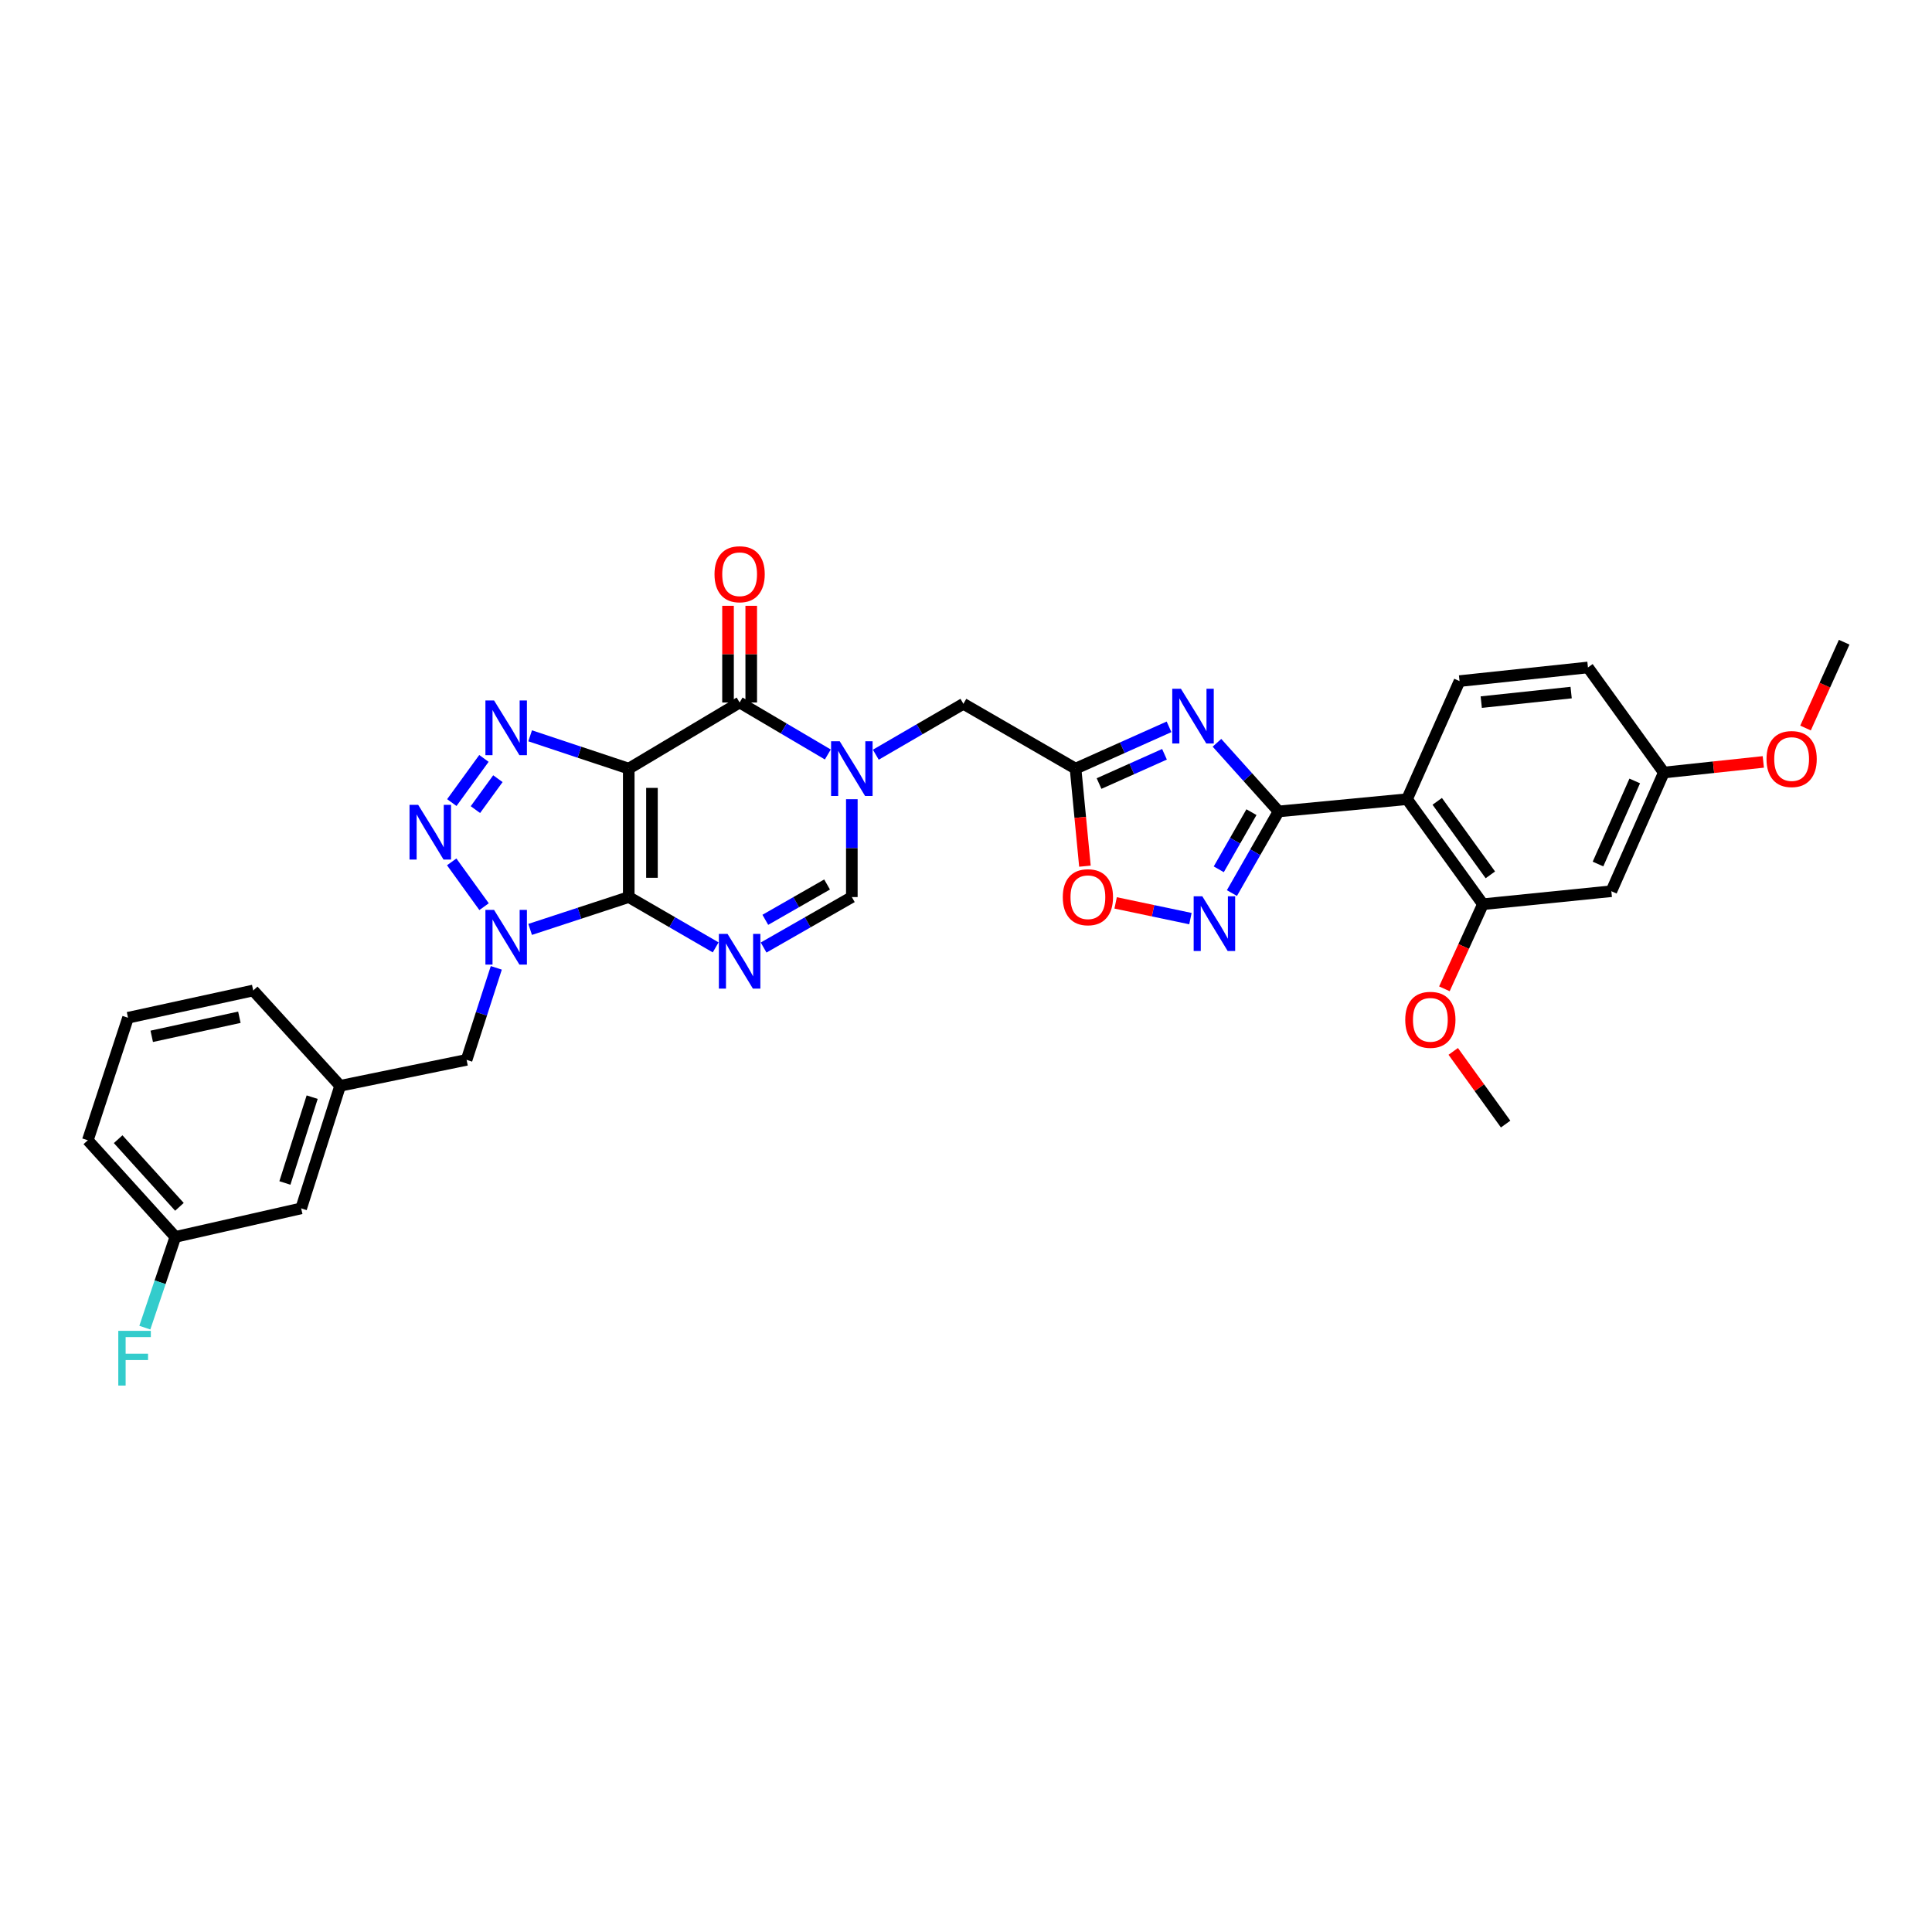 <?xml version='1.0' encoding='iso-8859-1'?>
<svg version='1.1' baseProfile='full'
              xmlns='http://www.w3.org/2000/svg'
                      xmlns:rdkit='http://www.rdkit.org/xml'
                      xmlns:xlink='http://www.w3.org/1999/xlink'
                  xml:space='preserve'
width='1000px' height='1000px' viewBox='0 0 1000 1000'>
<!-- END OF HEADER -->
<rect style='opacity:1.0;fill:#FFFFFF;stroke:none' width='1000' height='1000' x='0' y='0'> </rect>
<path class='bond-0' d='M 325.44,464.317 L 325.44,397.844' style='fill:none;fill-rule:evenodd;stroke:#000000;stroke-width:6px;stroke-linecap:butt;stroke-linejoin:miter;stroke-opacity:1' />
<path class='bond-0' d='M 337.452,454.346 L 337.452,407.815' style='fill:none;fill-rule:evenodd;stroke:#000000;stroke-width:6px;stroke-linecap:butt;stroke-linejoin:miter;stroke-opacity:1' />
<path class='bond-1' d='M 325.44,464.317 L 299.92,472.689' style='fill:none;fill-rule:evenodd;stroke:#000000;stroke-width:6px;stroke-linecap:butt;stroke-linejoin:miter;stroke-opacity:1' />
<path class='bond-1' d='M 299.92,472.689 L 274.399,481.06' style='fill:none;fill-rule:evenodd;stroke:#0000FF;stroke-width:6px;stroke-linecap:butt;stroke-linejoin:miter;stroke-opacity:1' />
<path class='bond-2' d='M 325.44,464.317 L 347.936,477.341' style='fill:none;fill-rule:evenodd;stroke:#000000;stroke-width:6px;stroke-linecap:butt;stroke-linejoin:miter;stroke-opacity:1' />
<path class='bond-2' d='M 347.936,477.341 L 370.432,490.366' style='fill:none;fill-rule:evenodd;stroke:#0000FF;stroke-width:6px;stroke-linecap:butt;stroke-linejoin:miter;stroke-opacity:1' />
<path class='bond-3' d='M 325.44,397.844 L 299.921,389.35' style='fill:none;fill-rule:evenodd;stroke:#000000;stroke-width:6px;stroke-linecap:butt;stroke-linejoin:miter;stroke-opacity:1' />
<path class='bond-3' d='M 299.921,389.35 L 274.402,380.855' style='fill:none;fill-rule:evenodd;stroke:#0000FF;stroke-width:6px;stroke-linecap:butt;stroke-linejoin:miter;stroke-opacity:1' />
<path class='bond-5' d='M 325.44,397.844 L 382.83,363.61' style='fill:none;fill-rule:evenodd;stroke:#000000;stroke-width:6px;stroke-linecap:butt;stroke-linejoin:miter;stroke-opacity:1' />
<path class='bond-4' d='M 250.55,469.294 L 233.798,446.106' style='fill:none;fill-rule:evenodd;stroke:#0000FF;stroke-width:6px;stroke-linecap:butt;stroke-linejoin:miter;stroke-opacity:1' />
<path class='bond-16' d='M 256.881,500.958 L 249.195,524.77' style='fill:none;fill-rule:evenodd;stroke:#0000FF;stroke-width:6px;stroke-linecap:butt;stroke-linejoin:miter;stroke-opacity:1' />
<path class='bond-16' d='M 249.195,524.77 L 241.51,548.581' style='fill:none;fill-rule:evenodd;stroke:#000000;stroke-width:6px;stroke-linecap:butt;stroke-linejoin:miter;stroke-opacity:1' />
<path class='bond-12' d='M 395.243,490.442 L 418.075,477.38' style='fill:none;fill-rule:evenodd;stroke:#0000FF;stroke-width:6px;stroke-linecap:butt;stroke-linejoin:miter;stroke-opacity:1' />
<path class='bond-12' d='M 418.075,477.38 L 440.908,464.317' style='fill:none;fill-rule:evenodd;stroke:#000000;stroke-width:6px;stroke-linecap:butt;stroke-linejoin:miter;stroke-opacity:1' />
<path class='bond-12' d='M 396.128,476.097 L 412.111,466.953' style='fill:none;fill-rule:evenodd;stroke:#0000FF;stroke-width:6px;stroke-linecap:butt;stroke-linejoin:miter;stroke-opacity:1' />
<path class='bond-12' d='M 412.111,466.953 L 428.093,457.81' style='fill:none;fill-rule:evenodd;stroke:#000000;stroke-width:6px;stroke-linecap:butt;stroke-linejoin:miter;stroke-opacity:1' />
<path class='bond-33' d='M 250.482,392.553 L 233.863,415.416' style='fill:none;fill-rule:evenodd;stroke:#0000FF;stroke-width:6px;stroke-linecap:butt;stroke-linejoin:miter;stroke-opacity:1' />
<path class='bond-33' d='M 257.706,403.046 L 246.072,419.05' style='fill:none;fill-rule:evenodd;stroke:#0000FF;stroke-width:6px;stroke-linecap:butt;stroke-linejoin:miter;stroke-opacity:1' />
<path class='bond-19' d='M 388.836,363.61 L 388.836,338.588' style='fill:none;fill-rule:evenodd;stroke:#000000;stroke-width:6px;stroke-linecap:butt;stroke-linejoin:miter;stroke-opacity:1' />
<path class='bond-19' d='M 388.836,338.588 L 388.836,313.566' style='fill:none;fill-rule:evenodd;stroke:#FF0000;stroke-width:6px;stroke-linecap:butt;stroke-linejoin:miter;stroke-opacity:1' />
<path class='bond-19' d='M 376.824,363.61 L 376.824,338.588' style='fill:none;fill-rule:evenodd;stroke:#000000;stroke-width:6px;stroke-linecap:butt;stroke-linejoin:miter;stroke-opacity:1' />
<path class='bond-19' d='M 376.824,338.588 L 376.824,313.566' style='fill:none;fill-rule:evenodd;stroke:#FF0000;stroke-width:6px;stroke-linecap:butt;stroke-linejoin:miter;stroke-opacity:1' />
<path class='bond-34' d='M 382.83,363.61 L 405.656,377.065' style='fill:none;fill-rule:evenodd;stroke:#000000;stroke-width:6px;stroke-linecap:butt;stroke-linejoin:miter;stroke-opacity:1' />
<path class='bond-34' d='M 405.656,377.065 L 428.482,390.52' style='fill:none;fill-rule:evenodd;stroke:#0000FF;stroke-width:6px;stroke-linecap:butt;stroke-linejoin:miter;stroke-opacity:1' />
<path class='bond-6' d='M 440.908,413.666 L 440.908,438.992' style='fill:none;fill-rule:evenodd;stroke:#0000FF;stroke-width:6px;stroke-linecap:butt;stroke-linejoin:miter;stroke-opacity:1' />
<path class='bond-6' d='M 440.908,438.992 L 440.908,464.317' style='fill:none;fill-rule:evenodd;stroke:#000000;stroke-width:6px;stroke-linecap:butt;stroke-linejoin:miter;stroke-opacity:1' />
<path class='bond-15' d='M 453.318,390.634 L 475.985,377.462' style='fill:none;fill-rule:evenodd;stroke:#0000FF;stroke-width:6px;stroke-linecap:butt;stroke-linejoin:miter;stroke-opacity:1' />
<path class='bond-15' d='M 475.985,377.462 L 498.652,364.291' style='fill:none;fill-rule:evenodd;stroke:#000000;stroke-width:6px;stroke-linecap:butt;stroke-linejoin:miter;stroke-opacity:1' />
<path class='bond-7' d='M 661.801,420 L 645.848,402.232' style='fill:none;fill-rule:evenodd;stroke:#000000;stroke-width:6px;stroke-linecap:butt;stroke-linejoin:miter;stroke-opacity:1' />
<path class='bond-7' d='M 645.848,402.232 L 629.895,384.465' style='fill:none;fill-rule:evenodd;stroke:#0000FF;stroke-width:6px;stroke-linecap:butt;stroke-linejoin:miter;stroke-opacity:1' />
<path class='bond-9' d='M 661.801,420 L 728.28,413.653' style='fill:none;fill-rule:evenodd;stroke:#000000;stroke-width:6px;stroke-linecap:butt;stroke-linejoin:miter;stroke-opacity:1' />
<path class='bond-36' d='M 661.801,420 L 649.719,441.126' style='fill:none;fill-rule:evenodd;stroke:#000000;stroke-width:6px;stroke-linecap:butt;stroke-linejoin:miter;stroke-opacity:1' />
<path class='bond-36' d='M 649.719,441.126 L 637.636,462.251' style='fill:none;fill-rule:evenodd;stroke:#0000FF;stroke-width:6px;stroke-linecap:butt;stroke-linejoin:miter;stroke-opacity:1' />
<path class='bond-36' d='M 647.749,420.374 L 639.292,435.162' style='fill:none;fill-rule:evenodd;stroke:#000000;stroke-width:6px;stroke-linecap:butt;stroke-linejoin:miter;stroke-opacity:1' />
<path class='bond-36' d='M 639.292,435.162 L 630.834,449.95' style='fill:none;fill-rule:evenodd;stroke:#0000FF;stroke-width:6px;stroke-linecap:butt;stroke-linejoin:miter;stroke-opacity:1' />
<path class='bond-8' d='M 605.092,376.205 L 580.898,387.025' style='fill:none;fill-rule:evenodd;stroke:#0000FF;stroke-width:6px;stroke-linecap:butt;stroke-linejoin:miter;stroke-opacity:1' />
<path class='bond-8' d='M 580.898,387.025 L 556.703,397.844' style='fill:none;fill-rule:evenodd;stroke:#000000;stroke-width:6px;stroke-linecap:butt;stroke-linejoin:miter;stroke-opacity:1' />
<path class='bond-8' d='M 602.737,390.416 L 585.801,397.99' style='fill:none;fill-rule:evenodd;stroke:#0000FF;stroke-width:6px;stroke-linecap:butt;stroke-linejoin:miter;stroke-opacity:1' />
<path class='bond-8' d='M 585.801,397.99 L 568.865,405.564' style='fill:none;fill-rule:evenodd;stroke:#000000;stroke-width:6px;stroke-linecap:butt;stroke-linejoin:miter;stroke-opacity:1' />
<path class='bond-14' d='M 728.28,413.653 L 767.559,468.014' style='fill:none;fill-rule:evenodd;stroke:#000000;stroke-width:6px;stroke-linecap:butt;stroke-linejoin:miter;stroke-opacity:1' />
<path class='bond-14' d='M 743.909,414.772 L 771.404,452.825' style='fill:none;fill-rule:evenodd;stroke:#000000;stroke-width:6px;stroke-linecap:butt;stroke-linejoin:miter;stroke-opacity:1' />
<path class='bond-17' d='M 728.28,413.653 L 755.454,352.533' style='fill:none;fill-rule:evenodd;stroke:#000000;stroke-width:6px;stroke-linecap:butt;stroke-linejoin:miter;stroke-opacity:1' />
<path class='bond-10' d='M 616.168,475.475 L 596.81,471.405' style='fill:none;fill-rule:evenodd;stroke:#0000FF;stroke-width:6px;stroke-linecap:butt;stroke-linejoin:miter;stroke-opacity:1' />
<path class='bond-10' d='M 596.81,471.405 L 577.452,467.335' style='fill:none;fill-rule:evenodd;stroke:#FF0000;stroke-width:6px;stroke-linecap:butt;stroke-linejoin:miter;stroke-opacity:1' />
<path class='bond-11' d='M 556.703,397.844 L 498.652,364.291' style='fill:none;fill-rule:evenodd;stroke:#000000;stroke-width:6px;stroke-linecap:butt;stroke-linejoin:miter;stroke-opacity:1' />
<path class='bond-13' d='M 556.703,397.844 L 559.131,423.086' style='fill:none;fill-rule:evenodd;stroke:#000000;stroke-width:6px;stroke-linecap:butt;stroke-linejoin:miter;stroke-opacity:1' />
<path class='bond-13' d='M 559.131,423.086 L 561.558,448.328' style='fill:none;fill-rule:evenodd;stroke:#FF0000;stroke-width:6px;stroke-linecap:butt;stroke-linejoin:miter;stroke-opacity:1' />
<path class='bond-18' d='M 767.559,468.014 L 834.032,461.294' style='fill:none;fill-rule:evenodd;stroke:#000000;stroke-width:6px;stroke-linecap:butt;stroke-linejoin:miter;stroke-opacity:1' />
<path class='bond-24' d='M 767.559,468.014 L 757.589,489.913' style='fill:none;fill-rule:evenodd;stroke:#000000;stroke-width:6px;stroke-linecap:butt;stroke-linejoin:miter;stroke-opacity:1' />
<path class='bond-24' d='M 757.589,489.913 L 747.619,511.812' style='fill:none;fill-rule:evenodd;stroke:#FF0000;stroke-width:6px;stroke-linecap:butt;stroke-linejoin:miter;stroke-opacity:1' />
<path class='bond-20' d='M 241.51,548.581 L 176.051,562.008' style='fill:none;fill-rule:evenodd;stroke:#000000;stroke-width:6px;stroke-linecap:butt;stroke-linejoin:miter;stroke-opacity:1' />
<path class='bond-22' d='M 755.454,352.533 L 821.92,345.472' style='fill:none;fill-rule:evenodd;stroke:#000000;stroke-width:6px;stroke-linecap:butt;stroke-linejoin:miter;stroke-opacity:1' />
<path class='bond-22' d='M 766.693,363.418 L 813.219,358.476' style='fill:none;fill-rule:evenodd;stroke:#000000;stroke-width:6px;stroke-linecap:butt;stroke-linejoin:miter;stroke-opacity:1' />
<path class='bond-37' d='M 834.032,461.294 L 861.193,399.86' style='fill:none;fill-rule:evenodd;stroke:#000000;stroke-width:6px;stroke-linecap:butt;stroke-linejoin:miter;stroke-opacity:1' />
<path class='bond-37' d='M 827.12,447.222 L 846.132,404.218' style='fill:none;fill-rule:evenodd;stroke:#000000;stroke-width:6px;stroke-linecap:butt;stroke-linejoin:miter;stroke-opacity:1' />
<path class='bond-23' d='M 176.051,562.008 L 155.884,625.457' style='fill:none;fill-rule:evenodd;stroke:#000000;stroke-width:6px;stroke-linecap:butt;stroke-linejoin:miter;stroke-opacity:1' />
<path class='bond-23' d='M 161.578,567.887 L 147.462,612.301' style='fill:none;fill-rule:evenodd;stroke:#000000;stroke-width:6px;stroke-linecap:butt;stroke-linejoin:miter;stroke-opacity:1' />
<path class='bond-29' d='M 176.051,562.008 L 131.066,512.672' style='fill:none;fill-rule:evenodd;stroke:#000000;stroke-width:6px;stroke-linecap:butt;stroke-linejoin:miter;stroke-opacity:1' />
<path class='bond-21' d='M 861.193,399.86 L 821.92,345.472' style='fill:none;fill-rule:evenodd;stroke:#000000;stroke-width:6px;stroke-linecap:butt;stroke-linejoin:miter;stroke-opacity:1' />
<path class='bond-27' d='M 861.193,399.86 L 886.937,397.112' style='fill:none;fill-rule:evenodd;stroke:#000000;stroke-width:6px;stroke-linecap:butt;stroke-linejoin:miter;stroke-opacity:1' />
<path class='bond-27' d='M 886.937,397.112 L 912.682,394.364' style='fill:none;fill-rule:evenodd;stroke:#FF0000;stroke-width:6px;stroke-linecap:butt;stroke-linejoin:miter;stroke-opacity:1' />
<path class='bond-25' d='M 155.884,625.457 L 90.766,640.225' style='fill:none;fill-rule:evenodd;stroke:#000000;stroke-width:6px;stroke-linecap:butt;stroke-linejoin:miter;stroke-opacity:1' />
<path class='bond-31' d='M 752.19,544.199 L 765.747,563.01' style='fill:none;fill-rule:evenodd;stroke:#FF0000;stroke-width:6px;stroke-linecap:butt;stroke-linejoin:miter;stroke-opacity:1' />
<path class='bond-31' d='M 765.747,563.01 L 779.304,581.821' style='fill:none;fill-rule:evenodd;stroke:#000000;stroke-width:6px;stroke-linecap:butt;stroke-linejoin:miter;stroke-opacity:1' />
<path class='bond-26' d='M 90.766,640.225 L 82.866,663.705' style='fill:none;fill-rule:evenodd;stroke:#000000;stroke-width:6px;stroke-linecap:butt;stroke-linejoin:miter;stroke-opacity:1' />
<path class='bond-26' d='M 82.866,663.705 L 74.966,687.185' style='fill:none;fill-rule:evenodd;stroke:#33CCCC;stroke-width:6px;stroke-linecap:butt;stroke-linejoin:miter;stroke-opacity:1' />
<path class='bond-35' d='M 90.766,640.225 L 45.455,590.202' style='fill:none;fill-rule:evenodd;stroke:#000000;stroke-width:6px;stroke-linecap:butt;stroke-linejoin:miter;stroke-opacity:1' />
<path class='bond-35' d='M 92.872,624.658 L 61.154,589.642' style='fill:none;fill-rule:evenodd;stroke:#000000;stroke-width:6px;stroke-linecap:butt;stroke-linejoin:miter;stroke-opacity:1' />
<path class='bond-32' d='M 934.54,376.823 L 944.543,354.615' style='fill:none;fill-rule:evenodd;stroke:#FF0000;stroke-width:6px;stroke-linecap:butt;stroke-linejoin:miter;stroke-opacity:1' />
<path class='bond-32' d='M 944.543,354.615 L 954.545,332.406' style='fill:none;fill-rule:evenodd;stroke:#000000;stroke-width:6px;stroke-linecap:butt;stroke-linejoin:miter;stroke-opacity:1' />
<path class='bond-28' d='M 66.262,526.779 L 131.066,512.672' style='fill:none;fill-rule:evenodd;stroke:#000000;stroke-width:6px;stroke-linecap:butt;stroke-linejoin:miter;stroke-opacity:1' />
<path class='bond-28' d='M 78.538,536.4 L 123.901,526.525' style='fill:none;fill-rule:evenodd;stroke:#000000;stroke-width:6px;stroke-linecap:butt;stroke-linejoin:miter;stroke-opacity:1' />
<path class='bond-30' d='M 66.262,526.779 L 45.455,590.202' style='fill:none;fill-rule:evenodd;stroke:#000000;stroke-width:6px;stroke-linecap:butt;stroke-linejoin:miter;stroke-opacity:1' />
<path  class='atom-2' d='M 255.73 470.971
L 265.01 485.971
Q 265.93 487.451, 267.41 490.131
Q 268.89 492.811, 268.97 492.971
L 268.97 470.971
L 272.73 470.971
L 272.73 499.291
L 268.85 499.291
L 258.89 482.891
Q 257.73 480.971, 256.49 478.771
Q 255.29 476.571, 254.93 475.891
L 254.93 499.291
L 251.25 499.291
L 251.25 470.971
L 255.73 470.971
' fill='#0000FF'/>
<path  class='atom-3' d='M 376.57 483.384
L 385.85 498.384
Q 386.77 499.864, 388.25 502.544
Q 389.73 505.224, 389.81 505.384
L 389.81 483.384
L 393.57 483.384
L 393.57 511.704
L 389.69 511.704
L 379.73 495.304
Q 378.57 493.384, 377.33 491.184
Q 376.13 488.984, 375.77 488.304
L 375.77 511.704
L 372.09 511.704
L 372.09 483.384
L 376.57 483.384
' fill='#0000FF'/>
<path  class='atom-4' d='M 255.73 362.563
L 265.01 377.563
Q 265.93 379.043, 267.41 381.723
Q 268.89 384.403, 268.97 384.563
L 268.97 362.563
L 272.73 362.563
L 272.73 390.883
L 268.85 390.883
L 258.89 374.483
Q 257.73 372.563, 256.49 370.363
Q 255.29 368.163, 254.93 367.483
L 254.93 390.883
L 251.25 390.883
L 251.25 362.563
L 255.73 362.563
' fill='#0000FF'/>
<path  class='atom-5' d='M 216.451 416.597
L 225.731 431.597
Q 226.651 433.077, 228.131 435.757
Q 229.611 438.437, 229.691 438.597
L 229.691 416.597
L 233.451 416.597
L 233.451 444.917
L 229.571 444.917
L 219.611 428.517
Q 218.451 426.597, 217.211 424.397
Q 216.011 422.197, 215.651 421.517
L 215.651 444.917
L 211.971 444.917
L 211.971 416.597
L 216.451 416.597
' fill='#0000FF'/>
<path  class='atom-7' d='M 434.648 383.684
L 443.928 398.684
Q 444.848 400.164, 446.328 402.844
Q 447.808 405.524, 447.888 405.684
L 447.888 383.684
L 451.648 383.684
L 451.648 412.004
L 447.768 412.004
L 437.808 395.604
Q 436.648 393.684, 435.408 391.484
Q 434.208 389.284, 433.848 388.604
L 433.848 412.004
L 430.168 412.004
L 430.168 383.684
L 434.648 383.684
' fill='#0000FF'/>
<path  class='atom-9' d='M 611.237 356.497
L 620.517 371.497
Q 621.437 372.977, 622.917 375.657
Q 624.397 378.337, 624.477 378.497
L 624.477 356.497
L 628.237 356.497
L 628.237 384.817
L 624.357 384.817
L 614.397 368.417
Q 613.237 366.497, 611.997 364.297
Q 610.797 362.097, 610.437 361.417
L 610.437 384.817
L 606.757 384.817
L 606.757 356.497
L 611.237 356.497
' fill='#0000FF'/>
<path  class='atom-11' d='M 622.321 463.924
L 631.601 478.924
Q 632.521 480.404, 634.001 483.084
Q 635.481 485.764, 635.561 485.924
L 635.561 463.924
L 639.321 463.924
L 639.321 492.244
L 635.441 492.244
L 625.481 475.844
Q 624.321 473.924, 623.081 471.724
Q 621.881 469.524, 621.521 468.844
L 621.521 492.244
L 617.841 492.244
L 617.841 463.924
L 622.321 463.924
' fill='#0000FF'/>
<path  class='atom-14' d='M 550.096 464.397
Q 550.096 457.597, 553.456 453.797
Q 556.816 449.997, 563.096 449.997
Q 569.376 449.997, 572.736 453.797
Q 576.096 457.597, 576.096 464.397
Q 576.096 471.277, 572.696 475.197
Q 569.296 479.077, 563.096 479.077
Q 556.856 479.077, 553.456 475.197
Q 550.096 471.317, 550.096 464.397
M 563.096 475.877
Q 567.416 475.877, 569.736 472.997
Q 572.096 470.077, 572.096 464.397
Q 572.096 458.837, 569.736 456.037
Q 567.416 453.197, 563.096 453.197
Q 558.776 453.197, 556.416 455.997
Q 554.096 458.797, 554.096 464.397
Q 554.096 470.117, 556.416 472.997
Q 558.776 475.877, 563.096 475.877
' fill='#FF0000'/>
<path  class='atom-20' d='M 369.83 297.224
Q 369.83 290.424, 373.19 286.624
Q 376.55 282.824, 382.83 282.824
Q 389.11 282.824, 392.47 286.624
Q 395.83 290.424, 395.83 297.224
Q 395.83 304.104, 392.43 308.024
Q 389.03 311.904, 382.83 311.904
Q 376.59 311.904, 373.19 308.024
Q 369.83 304.144, 369.83 297.224
M 382.83 308.704
Q 387.15 308.704, 389.47 305.824
Q 391.83 302.904, 391.83 297.224
Q 391.83 291.664, 389.47 288.864
Q 387.15 286.024, 382.83 286.024
Q 378.51 286.024, 376.15 288.824
Q 373.83 291.624, 373.83 297.224
Q 373.83 302.944, 376.15 305.824
Q 378.51 308.704, 382.83 308.704
' fill='#FF0000'/>
<path  class='atom-25' d='M 727.352 527.854
Q 727.352 521.054, 730.712 517.254
Q 734.072 513.454, 740.352 513.454
Q 746.632 513.454, 749.992 517.254
Q 753.352 521.054, 753.352 527.854
Q 753.352 534.734, 749.952 538.654
Q 746.552 542.534, 740.352 542.534
Q 734.112 542.534, 730.712 538.654
Q 727.352 534.774, 727.352 527.854
M 740.352 539.334
Q 744.672 539.334, 746.992 536.454
Q 749.352 533.534, 749.352 527.854
Q 749.352 522.294, 746.992 519.494
Q 744.672 516.654, 740.352 516.654
Q 736.032 516.654, 733.672 519.454
Q 731.352 522.254, 731.352 527.854
Q 731.352 533.574, 733.672 536.454
Q 736.032 539.334, 740.352 539.334
' fill='#FF0000'/>
<path  class='atom-27' d='M 61.225 688.841
L 78.065 688.841
L 78.065 692.081
L 65.025 692.081
L 65.025 700.681
L 76.625 700.681
L 76.625 703.961
L 65.025 703.961
L 65.025 717.161
L 61.225 717.161
L 61.225 688.841
' fill='#33CCCC'/>
<path  class='atom-28' d='M 914.345 392.879
Q 914.345 386.079, 917.705 382.279
Q 921.065 378.479, 927.345 378.479
Q 933.625 378.479, 936.985 382.279
Q 940.345 386.079, 940.345 392.879
Q 940.345 399.759, 936.945 403.679
Q 933.545 407.559, 927.345 407.559
Q 921.105 407.559, 917.705 403.679
Q 914.345 399.799, 914.345 392.879
M 927.345 404.359
Q 931.665 404.359, 933.985 401.479
Q 936.345 398.559, 936.345 392.879
Q 936.345 387.319, 933.985 384.519
Q 931.665 381.679, 927.345 381.679
Q 923.025 381.679, 920.665 384.479
Q 918.345 387.279, 918.345 392.879
Q 918.345 398.599, 920.665 401.479
Q 923.025 404.359, 927.345 404.359
' fill='#FF0000'/>
</svg>
